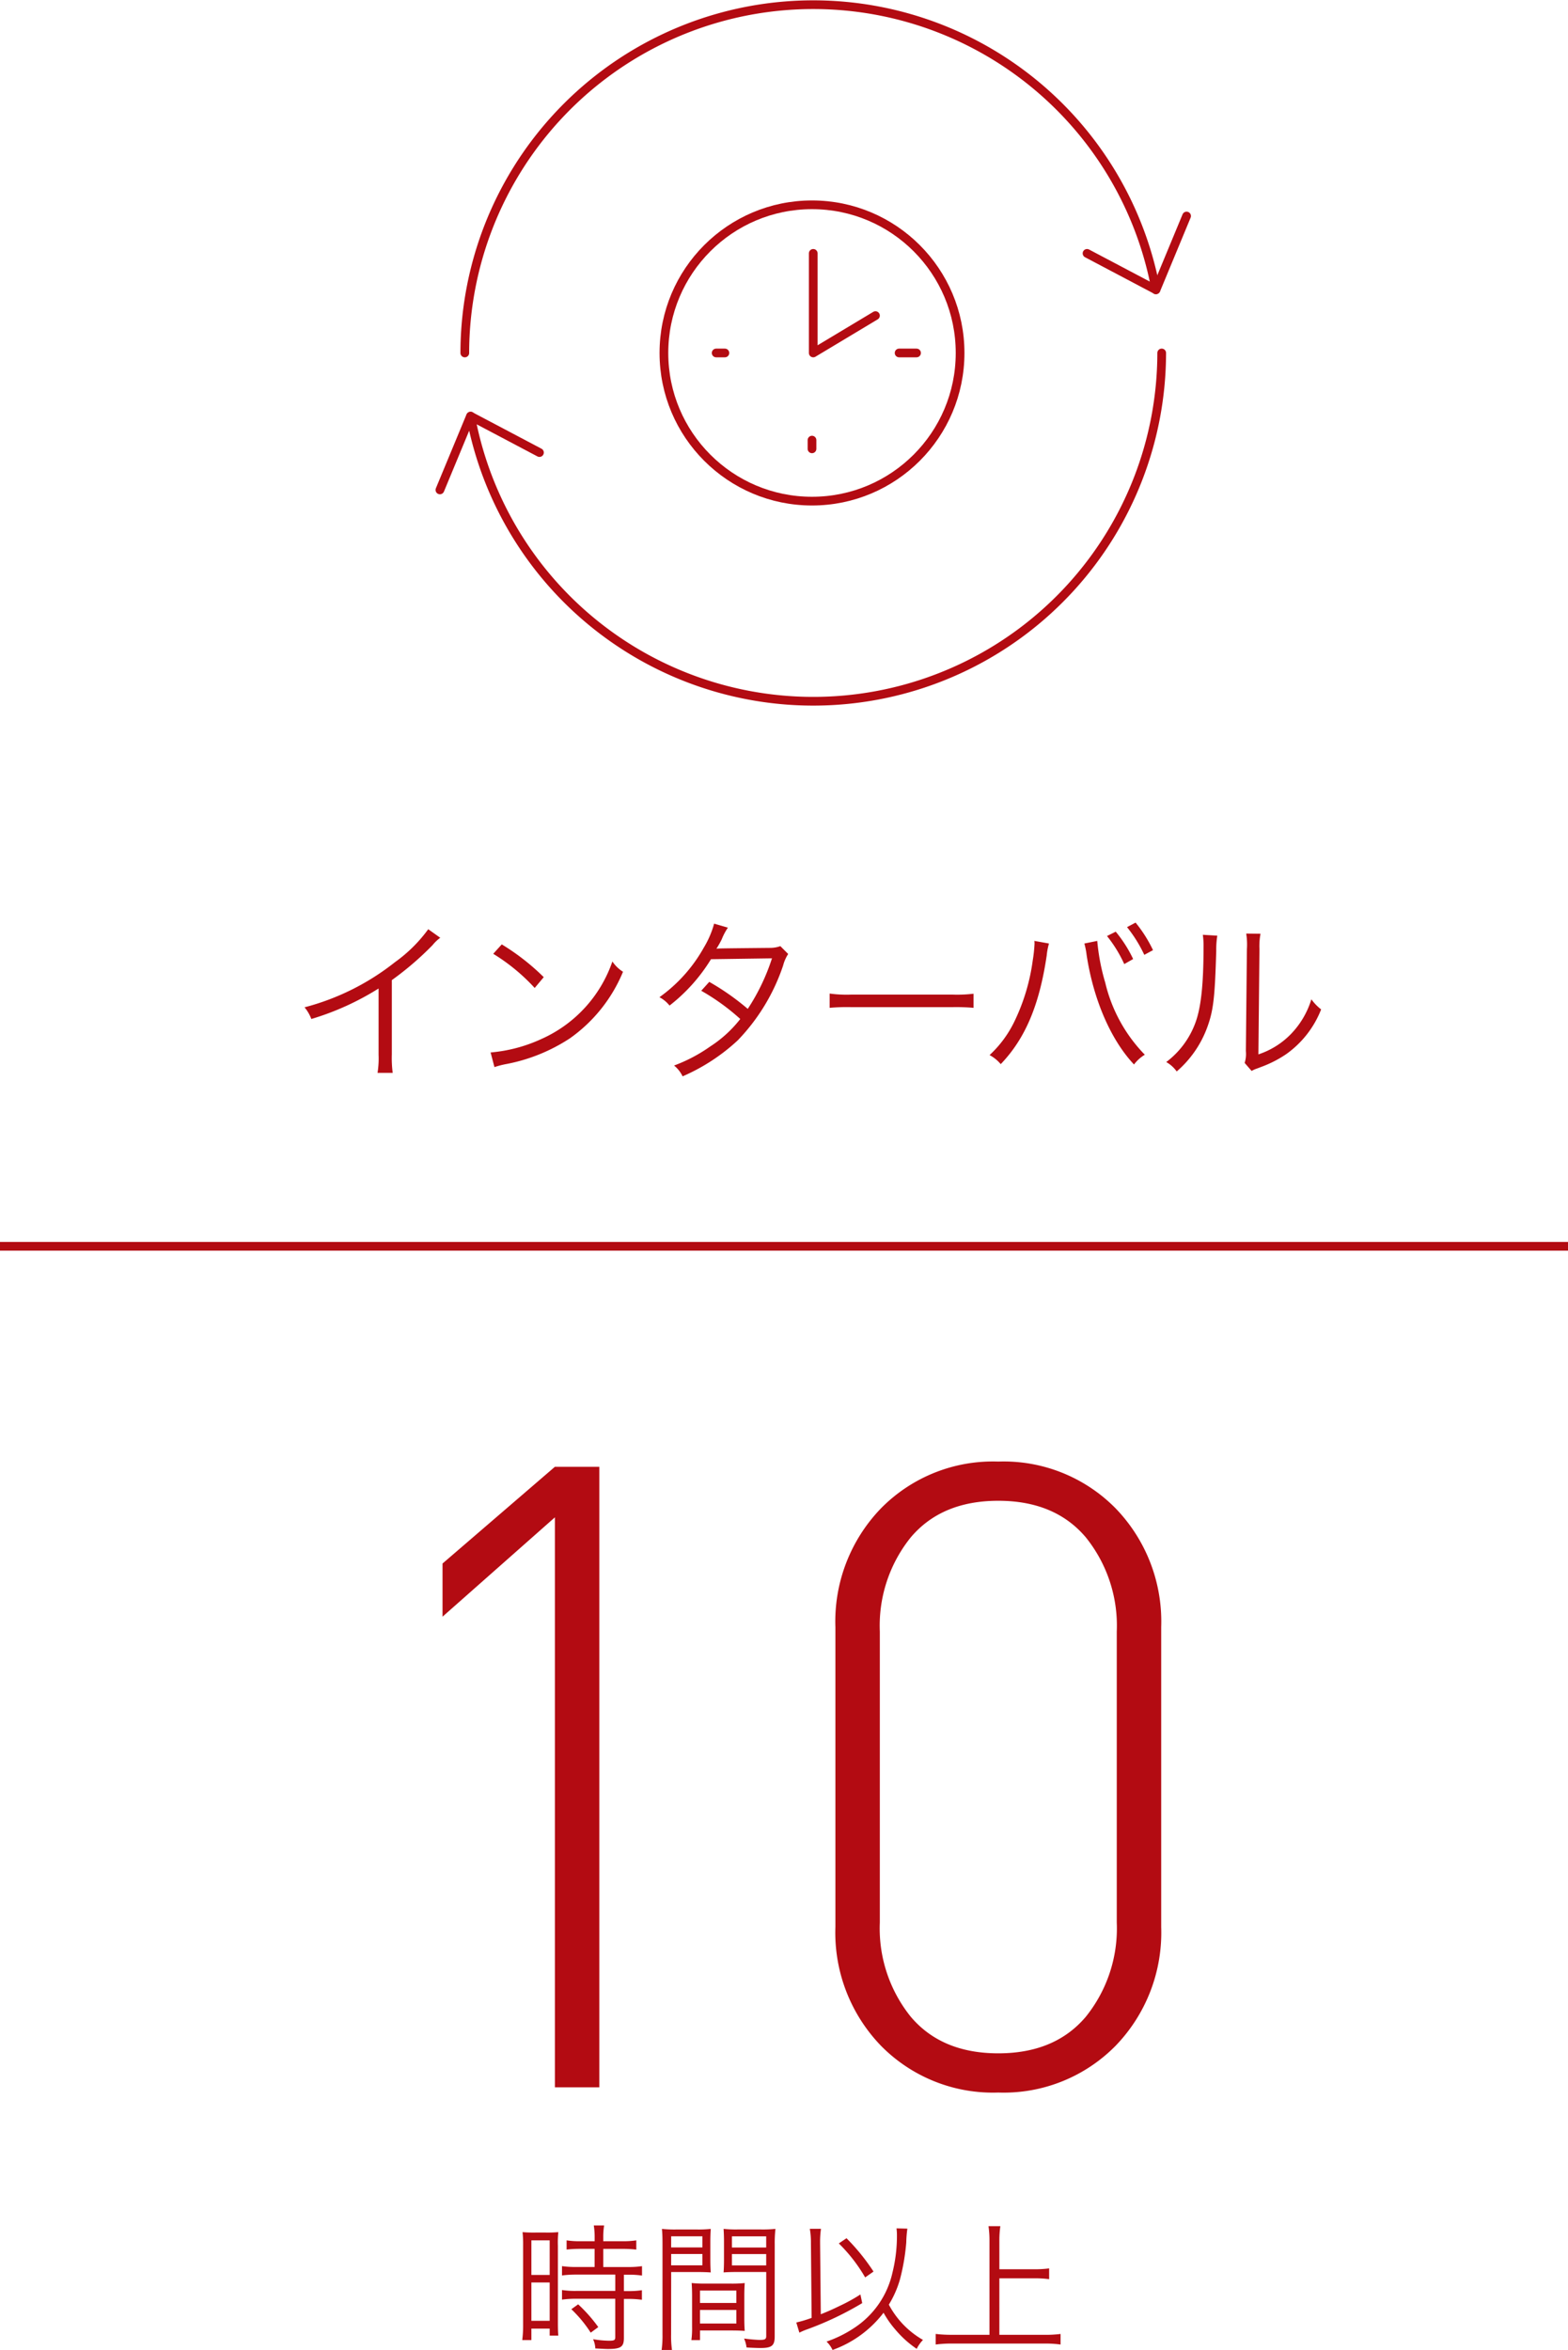 <svg xmlns="http://www.w3.org/2000/svg" width="180" height="269.636" viewBox="0 0 180 269.636">
  <g id="グループ_587" data-name="グループ 587" transform="translate(-968.5 -2595.5)">
    <path id="パス_458" data-name="パス 458" d="M31.3,0H26.2V-65.4L13.3-54v-6.1L26.2-71.2h5.1ZM95.8-18.4A18.677,18.677,0,0,1,90.55-4.75,18.03,18.03,0,0,1,77.1.6,18.03,18.03,0,0,1,63.65-4.75,18.677,18.677,0,0,1,58.4-18.4V-52.8a18.677,18.677,0,0,1,5.25-13.65A18.03,18.03,0,0,1,77.1-71.8a18.03,18.03,0,0,1,13.45,5.35A18.677,18.677,0,0,1,95.8-52.8Zm-5.1-.5V-52.3a16.154,16.154,0,0,0-3.55-10.8Q83.6-67.3,77.1-67.3T67.05-63.1A16.154,16.154,0,0,0,63.5-52.3v33.4A16.154,16.154,0,0,0,67.05-8.1Q70.6-3.9,77.1-3.9T87.15-8.1A16.154,16.154,0,0,0,90.7-18.9Z" transform="translate(1006 2835)" fill="#b30b12"/>
    <path id="パス_460" data-name="パス 460" d="M15.66-15.88a16.788,16.788,0,0,1-3.82,3.78A28.161,28.161,0,0,1,1.46-6.92a4.63,4.63,0,0,1,.78,1.34,31.265,31.265,0,0,0,7.72-3.5v7.6A10.424,10.424,0,0,1,9.84.6h1.74a13.287,13.287,0,0,1-.1-2.12v-8.52a35.224,35.224,0,0,0,4.68-4.02,4.527,4.527,0,0,1,.88-.84Zm7.46,2.82a22.084,22.084,0,0,1,4.76,3.92l1.04-1.24a26.054,26.054,0,0,0-4.82-3.76Zm.14,13a10.508,10.508,0,0,1,1.2-.32,20.164,20.164,0,0,0,7.46-2.98A17.541,17.541,0,0,0,38.02-11a4.006,4.006,0,0,1-1.22-1.18,15.112,15.112,0,0,1-8.16,8.9,17.408,17.408,0,0,1-5.82,1.54ZM48.48-16.52a10.923,10.923,0,0,1-1.18,2.74,17.4,17.4,0,0,1-5.1,5.7,3.669,3.669,0,0,1,1.16.96,19.865,19.865,0,0,0,4.76-5.32l7-.1a23.889,23.889,0,0,1-2.78,5.8,28.571,28.571,0,0,0-4.42-3.1L47-8.82a25.156,25.156,0,0,1,4.48,3.24,14.031,14.031,0,0,1-3.46,3.16A18.029,18.029,0,0,1,43.88-.24,3.554,3.554,0,0,1,44.86,1a22.307,22.307,0,0,0,6.32-4.12,22.758,22.758,0,0,0,5.22-8.6,4.488,4.488,0,0,1,.58-1.32l-.9-.9a3.465,3.465,0,0,1-1.16.2c-5.9.06-5.9.06-6.18.1a10.174,10.174,0,0,0,.62-1.1,6.615,6.615,0,0,1,.7-1.32ZM61.74-6.86a21.848,21.848,0,0,1,2.48-.08h11.6a22.879,22.879,0,0,1,2.44.08V-8.48a15.774,15.774,0,0,1-2.42.1H64.22a14.148,14.148,0,0,1-2.48-.12Zm23.5-7.68a2.21,2.21,0,0,1,.02.32,15.862,15.862,0,0,1-.2,1.88A23.161,23.161,0,0,1,83-5.4a12.856,12.856,0,0,1-2.9,3.96A4.378,4.378,0,0,1,81.38-.4c2.82-2.94,4.44-6.78,5.28-12.48a7.262,7.262,0,0,1,.26-1.36Zm5.74.3a8.693,8.693,0,0,1,.26,1.32c.78,5.12,2.78,9.74,5.44,12.56a4.325,4.325,0,0,1,1.24-1.12,17.651,17.651,0,0,1-4.54-8.26,24.169,24.169,0,0,1-.92-4.8Zm2.6-.86a15.087,15.087,0,0,1,1.98,3.22l1.02-.58a14.818,14.818,0,0,0-2-3.14Zm2.3-1.02a15.674,15.674,0,0,1,1.98,3.18l1-.54a15.329,15.329,0,0,0-2-3.16Zm8.7.88a8.9,8.9,0,0,1,.08,1.42c0,4.22-.28,6.84-.9,8.58a9.894,9.894,0,0,1-3.38,4.6,3.7,3.7,0,0,1,1.2,1.08,12.226,12.226,0,0,0,3.46-4.94c.76-2.02.92-3.5,1.08-8.92a9.963,9.963,0,0,1,.12-1.72Zm4.98-.14a8.025,8.025,0,0,1,.08,1.78l-.12,11.7a3.37,3.37,0,0,1-.14,1.36l.8.92a3.331,3.331,0,0,1,.46-.22c.28-.1.28-.1.64-.24a13.184,13.184,0,0,0,2.86-1.46,11.364,11.364,0,0,0,4.02-5.14,5.592,5.592,0,0,1-1.12-1.16,9.89,9.89,0,0,1-2.36,4,9.243,9.243,0,0,1-3.72,2.32l.12-12.08a7.754,7.754,0,0,1,.12-1.76Z" transform="translate(1002 2718)" fill="#b30b12"/>
    <path id="パス_459" data-name="パス 459" d="M9.76-10.464v2.08H7.632a10.619,10.619,0,0,1-1.616-.1v1.072a11.693,11.693,0,0,1,1.616-.1h4.5v1.872h-4.5a10.193,10.193,0,0,1-1.616-.1v1.1a11.942,11.942,0,0,1,1.6-.1h4.512v4.4c0,.352-.112.416-.72.416A11.614,11.614,0,0,1,9.584-.1,2.846,2.846,0,0,1,9.84.96c.928.048,1.184.064,1.44.064,1.488,0,1.84-.24,1.84-1.264V-4.72h.5a10.653,10.653,0,0,1,1.568.1v-1.1a9.788,9.788,0,0,1-1.568.1h-.5V-7.5h.528a10.27,10.27,0,0,1,1.552.1V-8.48a10.475,10.475,0,0,1-1.616.1H10.752v-2.08h2.272a13.2,13.2,0,0,1,1.52.08V-11.44a9.671,9.671,0,0,1-1.52.1H10.752v-.512a7.792,7.792,0,0,1,.1-1.3H9.664a8.215,8.215,0,0,1,.1,1.3v.512h-1.7a9.394,9.394,0,0,1-1.52-.1v1.056a13.945,13.945,0,0,1,1.536-.08ZM1.552-1.7a12.794,12.794,0,0,1-.1,1.7H2.5V-1.312h2.1v.8h.992c-.032-.352-.048-.768-.048-1.536v-8.768a11.854,11.854,0,0,1,.048-1.568,13.75,13.75,0,0,1-1.44.048H2.96a14.354,14.354,0,0,1-1.472-.048,13.245,13.245,0,0,1,.064,1.536ZM2.5-11.44h2.1v3.968H2.5Zm0,4.832h2.1v4.4H2.5Zm7.68,5.12A17.217,17.217,0,0,0,7.872-4.1l-.784.56A14.52,14.52,0,0,1,9.312-.848Zm8.368-6.32h2.928c.64,0,1.184.016,1.616.048-.032-.4-.048-.848-.048-1.488v-1.984c0-.592.016-1.072.048-1.52a14.039,14.039,0,0,1-1.632.064H19.168a14.81,14.81,0,0,1-1.68-.064c.048.512.064.976.064,1.76V-.656a11.959,11.959,0,0,1-.1,1.792H18.64a11.527,11.527,0,0,1-.1-1.792Zm0-4.1h3.584v1.28H18.544Zm0,2.032h3.584v1.3H18.544Zm11.888-1.12a15.139,15.139,0,0,1,.08-1.76,14.81,14.81,0,0,1-1.68.064h-2.64a13.864,13.864,0,0,1-1.632-.064c.032.48.048.96.048,1.52v1.984c0,.592-.016,1.072-.048,1.488.432-.032.944-.048,1.616-.048h3.28V-.48c0,.384-.128.464-.784.464a17.4,17.4,0,0,1-1.76-.16A3.672,3.672,0,0,1,27.2.848c.4.032,1.264.064,1.6.064,1.3,0,1.632-.272,1.632-1.328ZM25.52-11.9h3.936v1.28H25.52Zm0,2.032h3.936v1.3H25.52ZM26.944-5.04c0-.64.016-1.056.048-1.5a14.174,14.174,0,0,1-1.584.064H22.48A14.358,14.358,0,0,1,20.9-6.544c.032.464.048.928.048,1.5v3.552a9.869,9.869,0,0,1-.08,1.5h.992V-1.1h3.5c.656,0,1.184.016,1.632.048-.032-.416-.048-.848-.048-1.456Zm-5.088-.64h4.176v1.424H21.856Zm0,2.224h4.176V-1.9H21.856Zm22.56-9.36a6.141,6.141,0,0,1,.048.832,17.486,17.486,0,0,1-.512,4.24,10.247,10.247,0,0,1-4.368,6.336,13.863,13.863,0,0,1-3.2,1.584,3.144,3.144,0,0,1,.688.96,12.783,12.783,0,0,0,5.856-4.272,11.115,11.115,0,0,0,1.344,1.92,11.832,11.832,0,0,0,2.464,2.224,3.93,3.93,0,0,1,.72-1.024,10.131,10.131,0,0,1-3.92-4.048,11.706,11.706,0,0,0,1.28-2.912,24.476,24.476,0,0,0,.72-4.224,12.7,12.7,0,0,1,.128-1.584ZM34.672-2.544a14.7,14.7,0,0,1-1.76.528l.352,1.168a7.263,7.263,0,0,1,.944-.4A36.522,36.522,0,0,0,40.48-4.24l-.208-.992a19.824,19.824,0,0,1-2.448,1.344c-.688.336-1.216.576-2.1.928l-.08-8.112v-.192a10.329,10.329,0,0,1,.1-1.5h-1.28a9.3,9.3,0,0,1,.128,1.68Zm3.12-8.544a18.24,18.24,0,0,1,3.024,3.9l.96-.672a23.881,23.881,0,0,0-3.1-3.824Zm18.432,4h4.048a12.281,12.281,0,0,1,1.664.1V-8.224a11.955,11.955,0,0,1-1.664.1H56.224v-3.28a11.03,11.03,0,0,1,.112-1.664h-1.36a11.176,11.176,0,0,1,.112,1.664v10.8H50.8a15.167,15.167,0,0,1-1.888-.1V.512A14.1,14.1,0,0,1,50.8.4H61.456a12.671,12.671,0,0,1,1.792.112V-.7a14.217,14.217,0,0,1-1.792.1H56.224Z" transform="translate(1027 2864)" fill="#b30b12"/>
    <line id="線_13" data-name="線 13" x2="180" transform="translate(968.5 2738.5)" fill="none" stroke="#b30b12" stroke-width="1"/>
    <g id="グループ_548" data-name="グループ 548" transform="translate(-281 -807)">
      <path id="パス_391" data-name="パス 391" d="M1316,3443a40,40,0,0,1,79.329-7.257" transform="translate(-13.143)" fill="none" stroke="#b30b12" stroke-linecap="round" stroke-linejoin="round" stroke-width="1"/>
      <path id="パス_392" data-name="パス 392" d="M1319.76,3634.257a40,40,0,0,0,79.329-7.257" transform="translate(-16.231 -184)" fill="none" stroke="#b30b12" stroke-linecap="round" stroke-linejoin="round" stroke-width="1"/>
      <path id="パス_393" data-name="パス 393" d="M1727.429,3539l-3.514,8.471h-.014v-.014l-7.9-4.171" transform="translate(-341.714 -111.714)" fill="none" stroke="#b30b12" stroke-linecap="round" stroke-linejoin="round" stroke-width="1"/>
      <path id="パス_394" data-name="パス 394" d="M1300,3676.031l3.514-8.471h.014v.014l7.9,4.171" transform="translate(0 -217.317)" fill="none" stroke="#b30b12" stroke-linecap="round" stroke-linejoin="round" stroke-width="1"/>
      <circle id="楕円形_10" data-name="楕円形 10" cx="17" cy="17" r="17" transform="translate(1325.714 3426)" fill="none" stroke="#b30b12" stroke-linecap="round" stroke-linejoin="round" stroke-width="1"/>
      <line id="線_18" data-name="線 18" x1="2" transform="translate(1352.714 3443)" fill="none" stroke="#b30b12" stroke-linecap="round" stroke-linejoin="round" stroke-width="1"/>
      <line id="線_19" data-name="線 19" x1="1" transform="translate(1331.714 3443)" fill="none" stroke="#b30b12" stroke-linecap="round" stroke-linejoin="round" stroke-width="1"/>
      <line id="線_20" data-name="線 20" y1="1" transform="translate(1342.714 3453)" fill="none" stroke="#b30b12" stroke-linecap="round" stroke-linejoin="round" stroke-width="1"/>
      <path id="パス_395" data-name="パス 395" d="M1540,3563v11.429l7.143-4.286" transform="translate(-197.143 -131.429)" fill="none" stroke="#b30b12" stroke-linecap="round" stroke-linejoin="round" stroke-width="1"/>
    </g>
  </g>
</svg>
